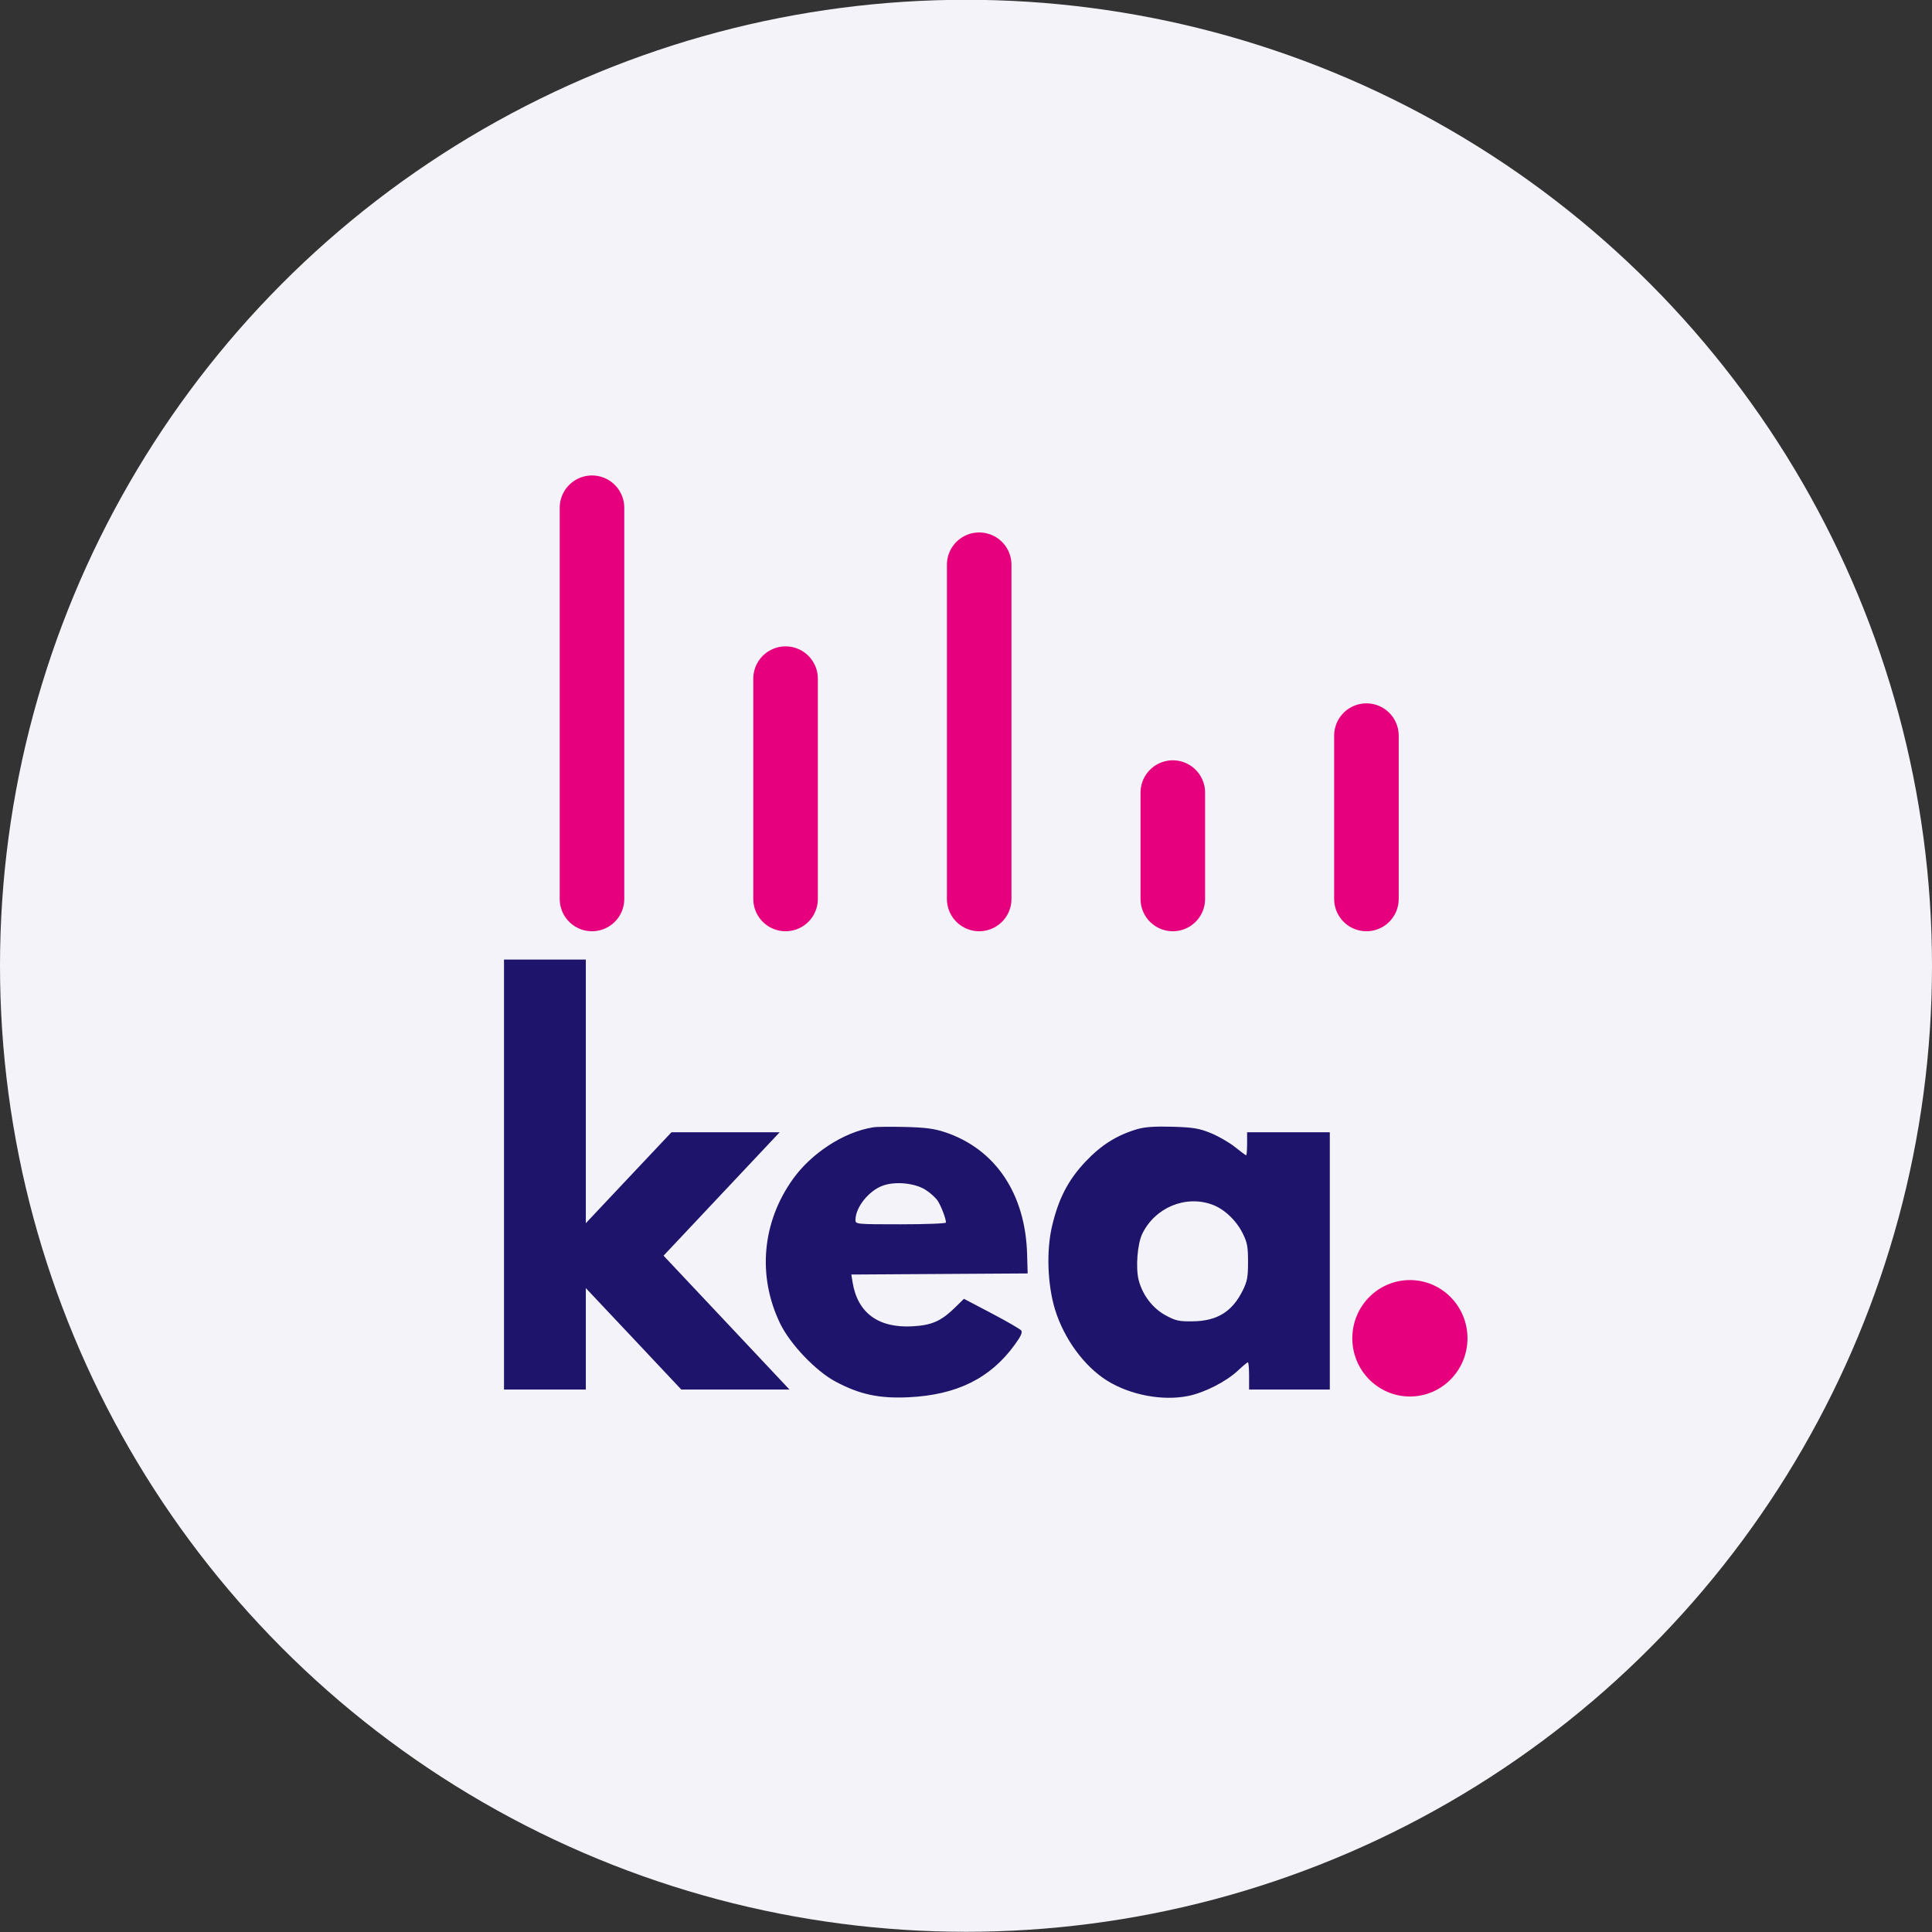 <svg xmlns="http://www.w3.org/2000/svg" width="46" height="46" viewBox="0 0 46 46" fill="none"><rect x="0" y="0" width="46" height="46" fill="#333333" stroke="none"/><circle cx="23" cy="22.995" r="23" fill="#F4F3F9"></circle><line x1="14.095" y1="12.089" x2="14.095" y2="21.404" stroke="#E6007D" stroke-width="1.537" stroke-linecap="round"></line><line x1="18.704" y1="16.158" x2="18.704" y2="21.404" stroke="#E6007D" stroke-width="1.537" stroke-linecap="round"></line><line x1="23.314" y1="13.446" x2="23.314" y2="21.404" stroke="#E6007D" stroke-width="1.537" stroke-linecap="round"></line><line x1="27.924" y1="18.871" x2="27.924" y2="21.404" stroke="#E6007D" stroke-width="1.537" stroke-linecap="round"></line><line x1="32.534" y1="17.515" x2="32.534" y2="21.404" stroke="#E6007D" stroke-width="1.537" stroke-linecap="round"></line><g clip-path="url(#clip0_854_7257)"><path fill-rule="evenodd" clip-rule="evenodd" d="M11.979 27.955V33.084H12.964H13.948V31.876V30.669L15.085 31.876L16.221 33.084H17.509H18.797L17.298 31.49L15.799 29.897L17.181 28.428L18.563 26.959H17.275H15.987L14.967 28.041L13.948 29.124V25.975V22.826H12.964H11.979V27.955ZM20.79 26.841C20.059 26.957 19.306 27.483 18.892 28.055C18.143 29.088 18.026 30.379 18.576 31.515C18.816 32.008 19.426 32.647 19.899 32.898C20.473 33.203 20.936 33.301 21.633 33.268C22.782 33.213 23.579 32.818 24.161 32.017C24.309 31.813 24.349 31.722 24.314 31.677C24.287 31.643 23.969 31.459 23.608 31.269L22.951 30.924L22.742 31.129C22.407 31.456 22.185 31.555 21.72 31.579C20.913 31.623 20.418 31.258 20.3 30.532L20.27 30.346L22.369 30.333L24.468 30.32L24.455 29.863C24.415 28.421 23.7 27.358 22.5 26.957C22.245 26.872 22.031 26.844 21.539 26.832C21.191 26.824 20.854 26.828 20.79 26.841ZM27.072 26.886C26.59 27.029 26.221 27.261 25.847 27.656C25.434 28.093 25.204 28.535 25.048 29.196C24.911 29.78 24.94 30.59 25.119 31.177C25.333 31.874 25.814 32.532 26.36 32.873C26.911 33.216 27.685 33.362 28.296 33.236C28.679 33.158 29.194 32.895 29.468 32.639C29.587 32.527 29.697 32.436 29.712 32.436C29.728 32.436 29.74 32.582 29.74 32.76V33.084H30.701H31.662V30.021V26.959H30.677H29.693V27.233C29.693 27.384 29.683 27.507 29.671 27.507C29.659 27.507 29.538 27.418 29.403 27.309C29.268 27.201 29.009 27.052 28.828 26.978C28.547 26.864 28.411 26.842 27.913 26.827C27.49 26.815 27.256 26.832 27.072 26.886ZM22.034 28.327C22.145 28.396 22.276 28.515 22.326 28.59C22.41 28.719 22.523 29.015 22.523 29.108C22.523 29.131 22.038 29.15 21.446 29.15C20.393 29.15 20.368 29.148 20.368 29.049C20.368 28.744 20.69 28.343 21.029 28.226C21.326 28.123 21.779 28.168 22.034 28.327ZM28.859 28.68C29.146 28.783 29.435 29.056 29.589 29.367C29.698 29.587 29.715 29.683 29.715 30.046C29.715 30.408 29.697 30.506 29.59 30.723C29.34 31.23 28.98 31.453 28.401 31.46C28.068 31.465 27.991 31.447 27.75 31.316C27.443 31.149 27.201 30.831 27.111 30.477C27.036 30.181 27.081 29.615 27.198 29.374C27.502 28.752 28.224 28.45 28.859 28.68Z" fill="#1F146B"></path><ellipse cx="33.569" cy="31.864" rx="1.371" ry="1.386" fill="#E6007D"></ellipse></g><defs><clipPath id="clip0_854_7257"><rect width="23" height="10.454" fill="white" transform="translate(12 22.847)"></rect></clipPath></defs></svg>